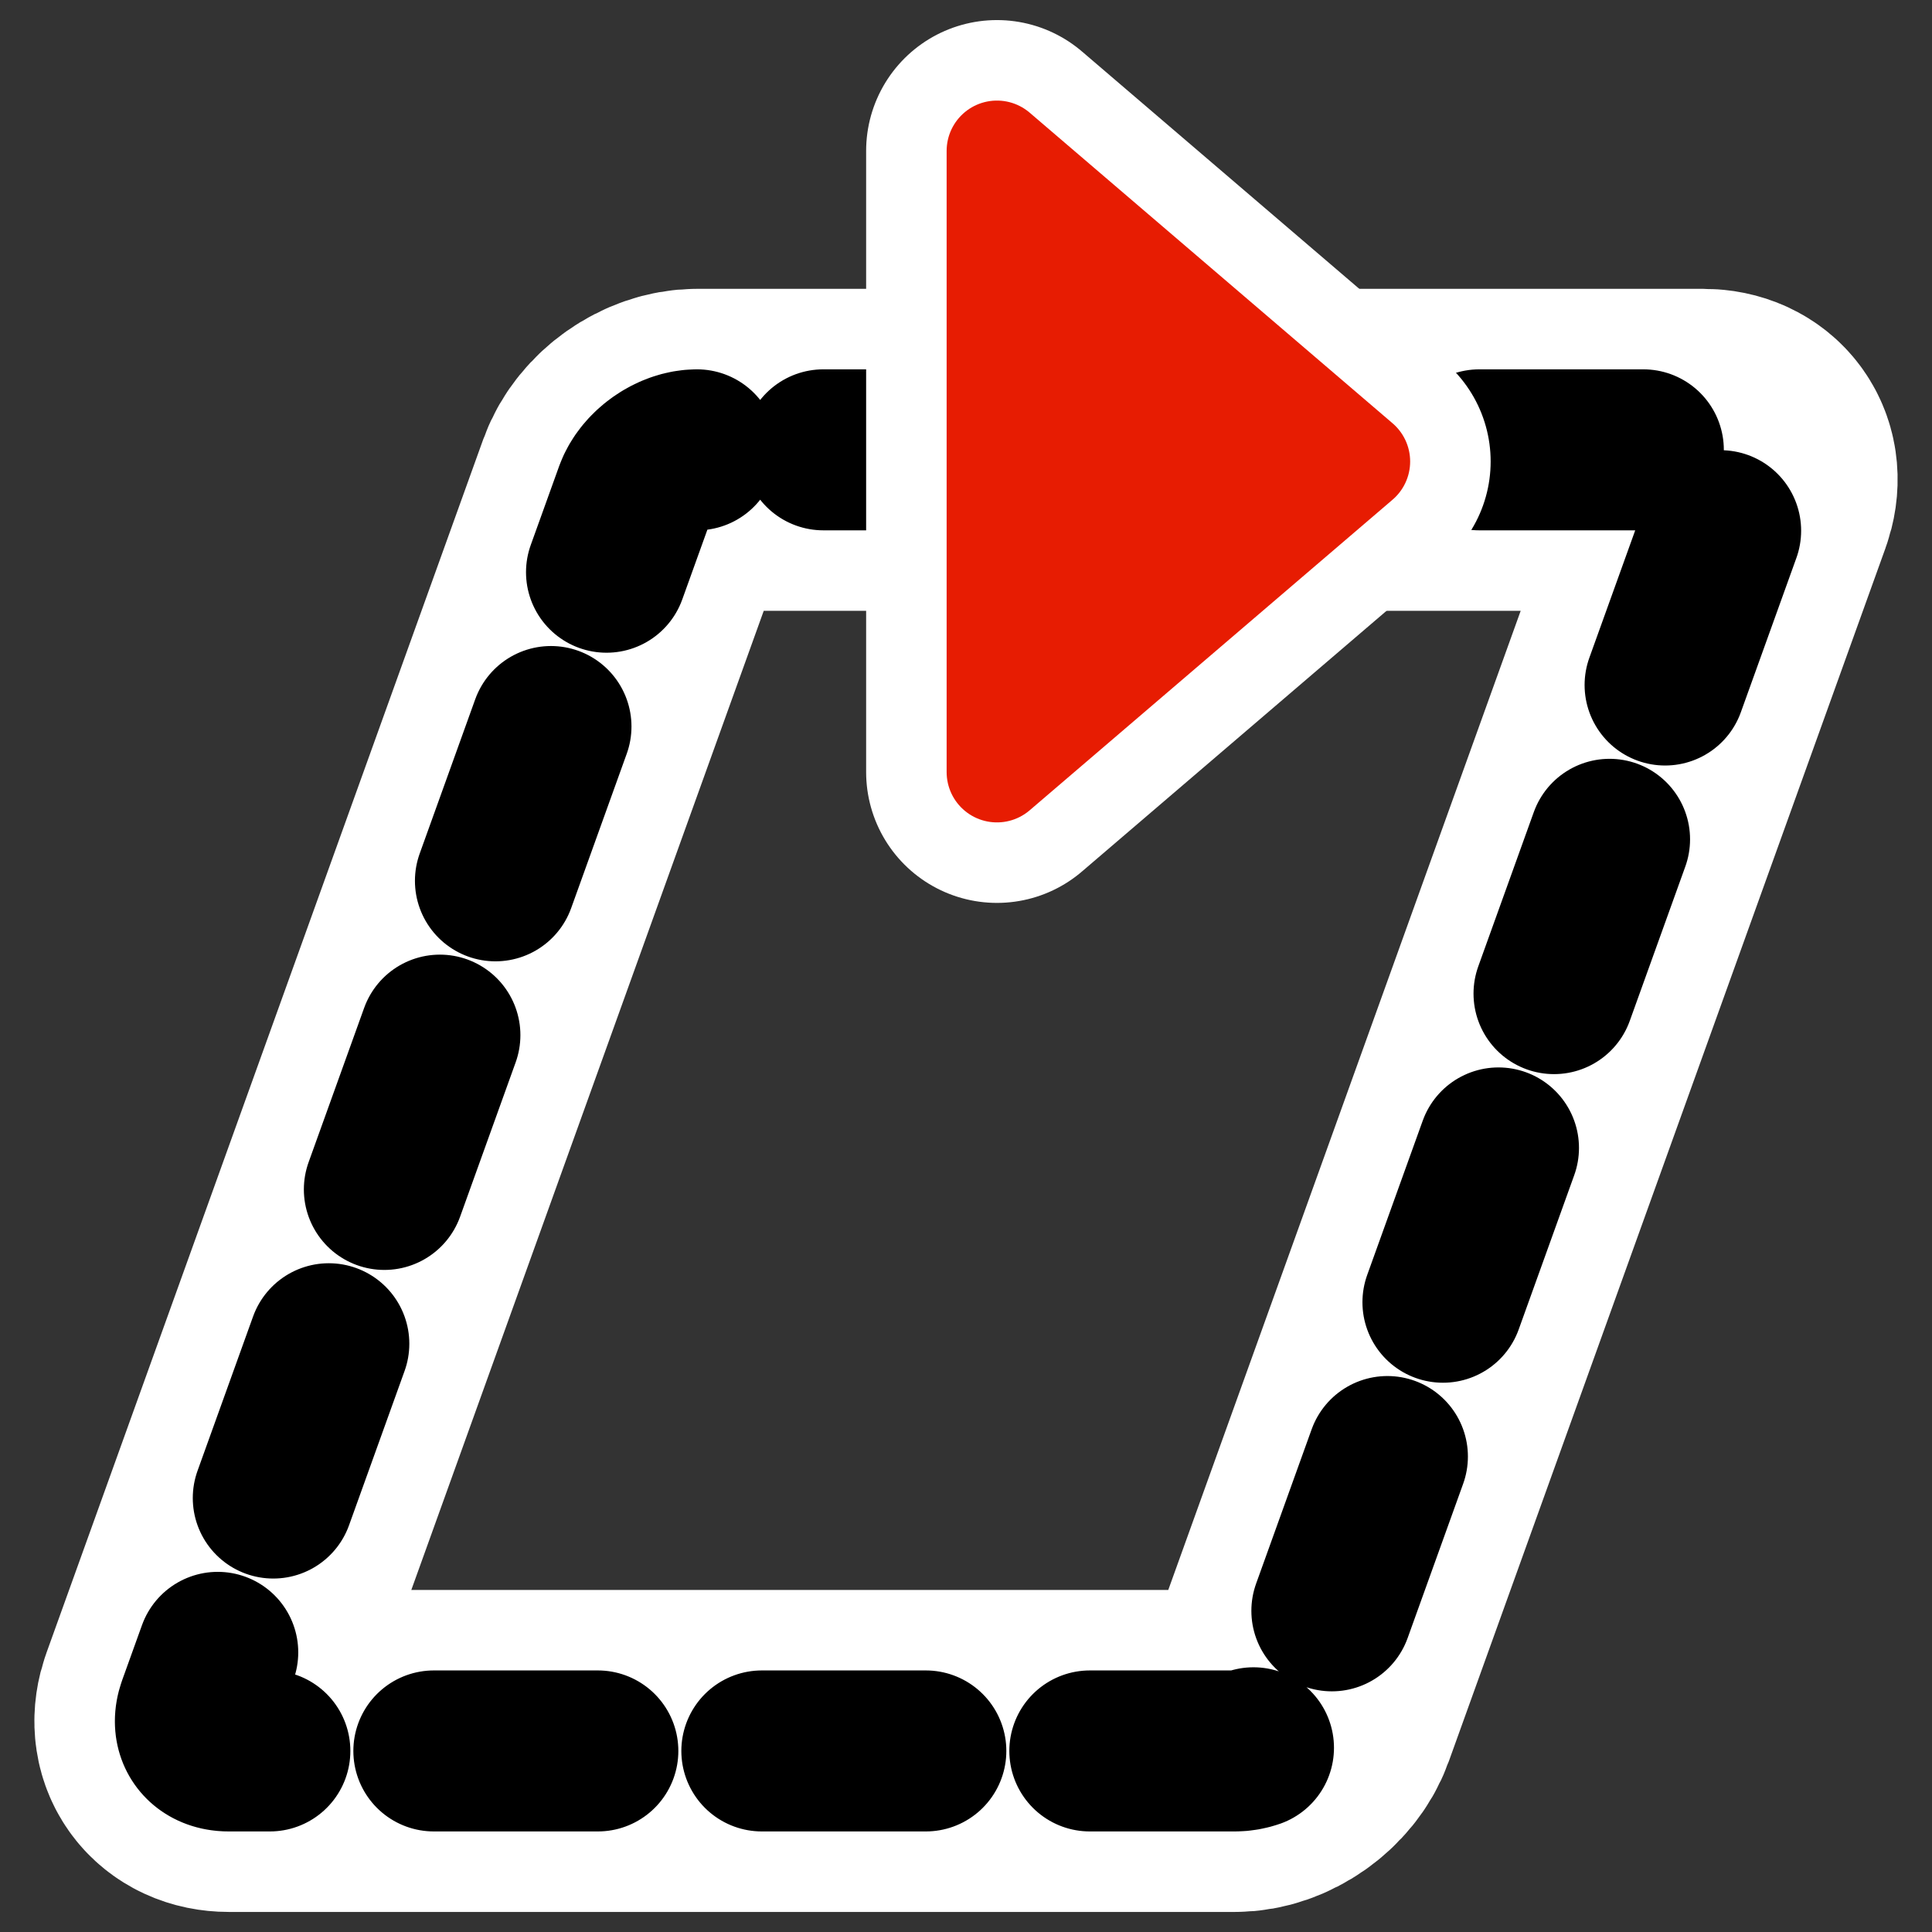 <svg xmlns="http://www.w3.org/2000/svg" viewBox="0 0 60 60" version="1.0"><rect x="0" y="0" width="60" height="60" fill="#333333" stroke="none"/><g stroke-linejoin="round" stroke-linecap="round"><path d="M21.646 13.97c-.8 0-1.66.606-1.931 1.358L6.149 53.019c-.27.752.155 1.358.954 1.358h31.252c.799 0 1.66-.606 1.93-1.358l13.566-37.691c.271-.752-.154-1.358-.953-1.358H21.646z" stroke="#fff" stroke-width="10" fill="none"/><path d="M21.646 13.97c-.8 0-1.66.606-1.931 1.358L6.149 53.019c-.27.752.155 1.358.954 1.358h31.252c.799 0 1.66-.606 1.93-1.358l13.566-37.691c.271-.752-.154-1.358-.953-1.358H21.646z" stroke="#000" stroke-dasharray="5.093,5.093" stroke-width="5" fill="none"/><path d="M30.961 4.686v19.292l11.27-9.646-11.27-9.646z" stroke="#fff" stroke-width="8.125" fill="none"/><path d="M30.961 4.686v19.292l11.27-9.646-11.27-9.646z" fill-rule="evenodd" stroke="#e71c02" stroke-width="3.125" fill="#e71c02"/></g></svg>
